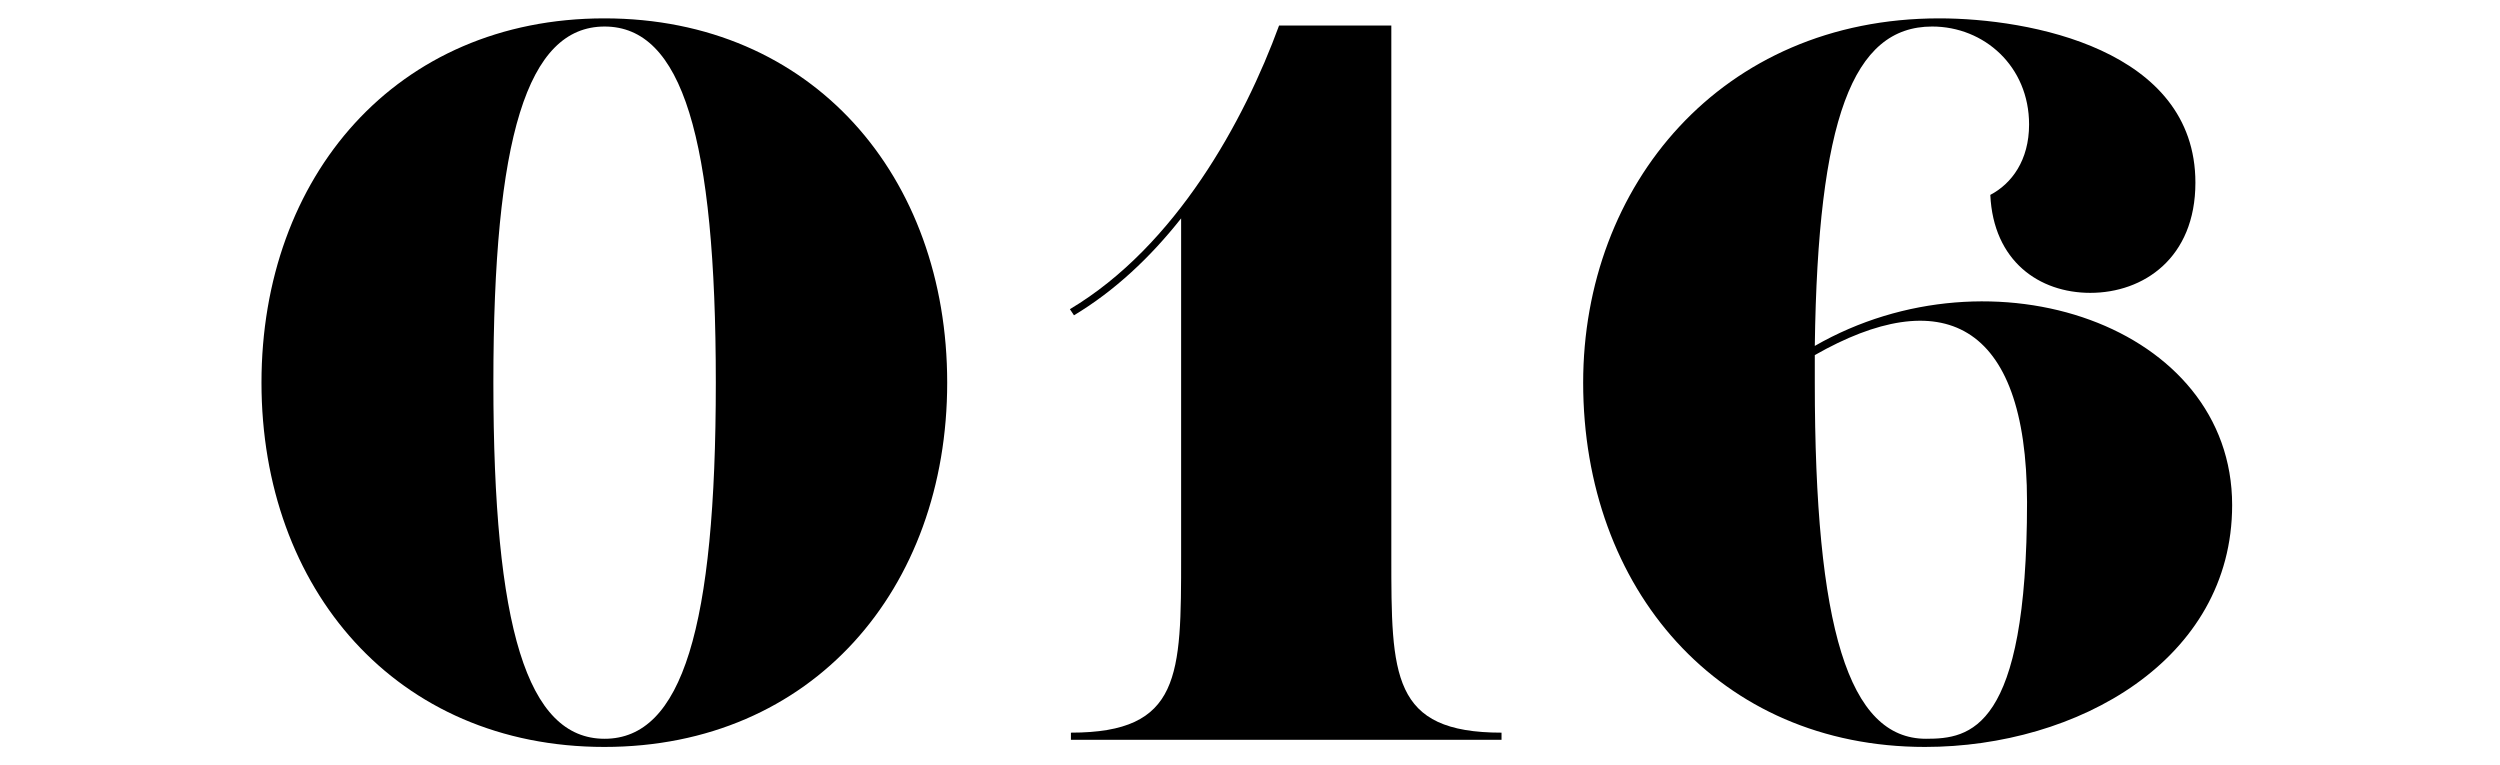<?xml version="1.0" encoding="utf-8"?>
<!-- Generator: Adobe Illustrator 25.0.0, SVG Export Plug-In . SVG Version: 6.00 Build 0)  -->
<svg version="1.1" id="レイヤー_1のコピー" xmlns="http://www.w3.org/2000/svg" xmlns:xlink="http://www.w3.org/1999/xlink"
	 x="0px" y="0px" viewBox="0 0 98 30" style="enable-background:new 0 0 98 30;" xml:space="preserve">
<g>
	<path d="M37.13,15c0,8.08-5.28,14.28-13.44,14.28c-8.16,0-13.44-6.2-13.44-14.28c0-8.08,5.28-14.28,13.44-14.28
		C31.86,0.72,37.13,6.92,37.13,15z M28.06,15c0-9.6-1.32-13.96-4.36-13.96c-3.04,0-4.36,4.36-4.36,13.96s1.32,13.96,4.36,13.96
		C26.74,28.96,28.06,24.6,28.06,15z"/>
	<path d="M41.98,29v-0.28c4.32,0,4.32-2.24,4.32-6.92V8.56c-1.2,1.52-2.6,2.84-4.2,3.8l-0.16-0.24c4.16-2.48,6.84-7.4,8.2-11.12h4.4
		v20.8c0,4.68,0,6.92,4.32,6.92V29H41.98z"/>
	<path d="M71.14,13.56c6.96-4,16.36-0.8,16.36,6.24c0,6.08-6.08,9.48-12.04,9.48c-8.08,0-13.4-6.2-13.4-14.28
		c0-7.72,5.4-14.28,13.96-14.28c3.52,0,10.04,1.2,10.04,6.44c0,2.96-2.04,4.32-4.12,4.32c-2,0-3.8-1.24-3.92-3.84
		c0.84-0.44,1.52-1.36,1.52-2.76c0-2.28-1.76-3.84-3.8-3.84C72.62,1.04,71.26,4.68,71.14,13.56z M71.14,13.92V15
		c0,9.6,1.32,13.96,4.36,13.96c1.72,0,3.96-0.32,3.96-9.28C79.45,12.52,76.05,11.12,71.14,13.92z"/>
</g>
</svg>
